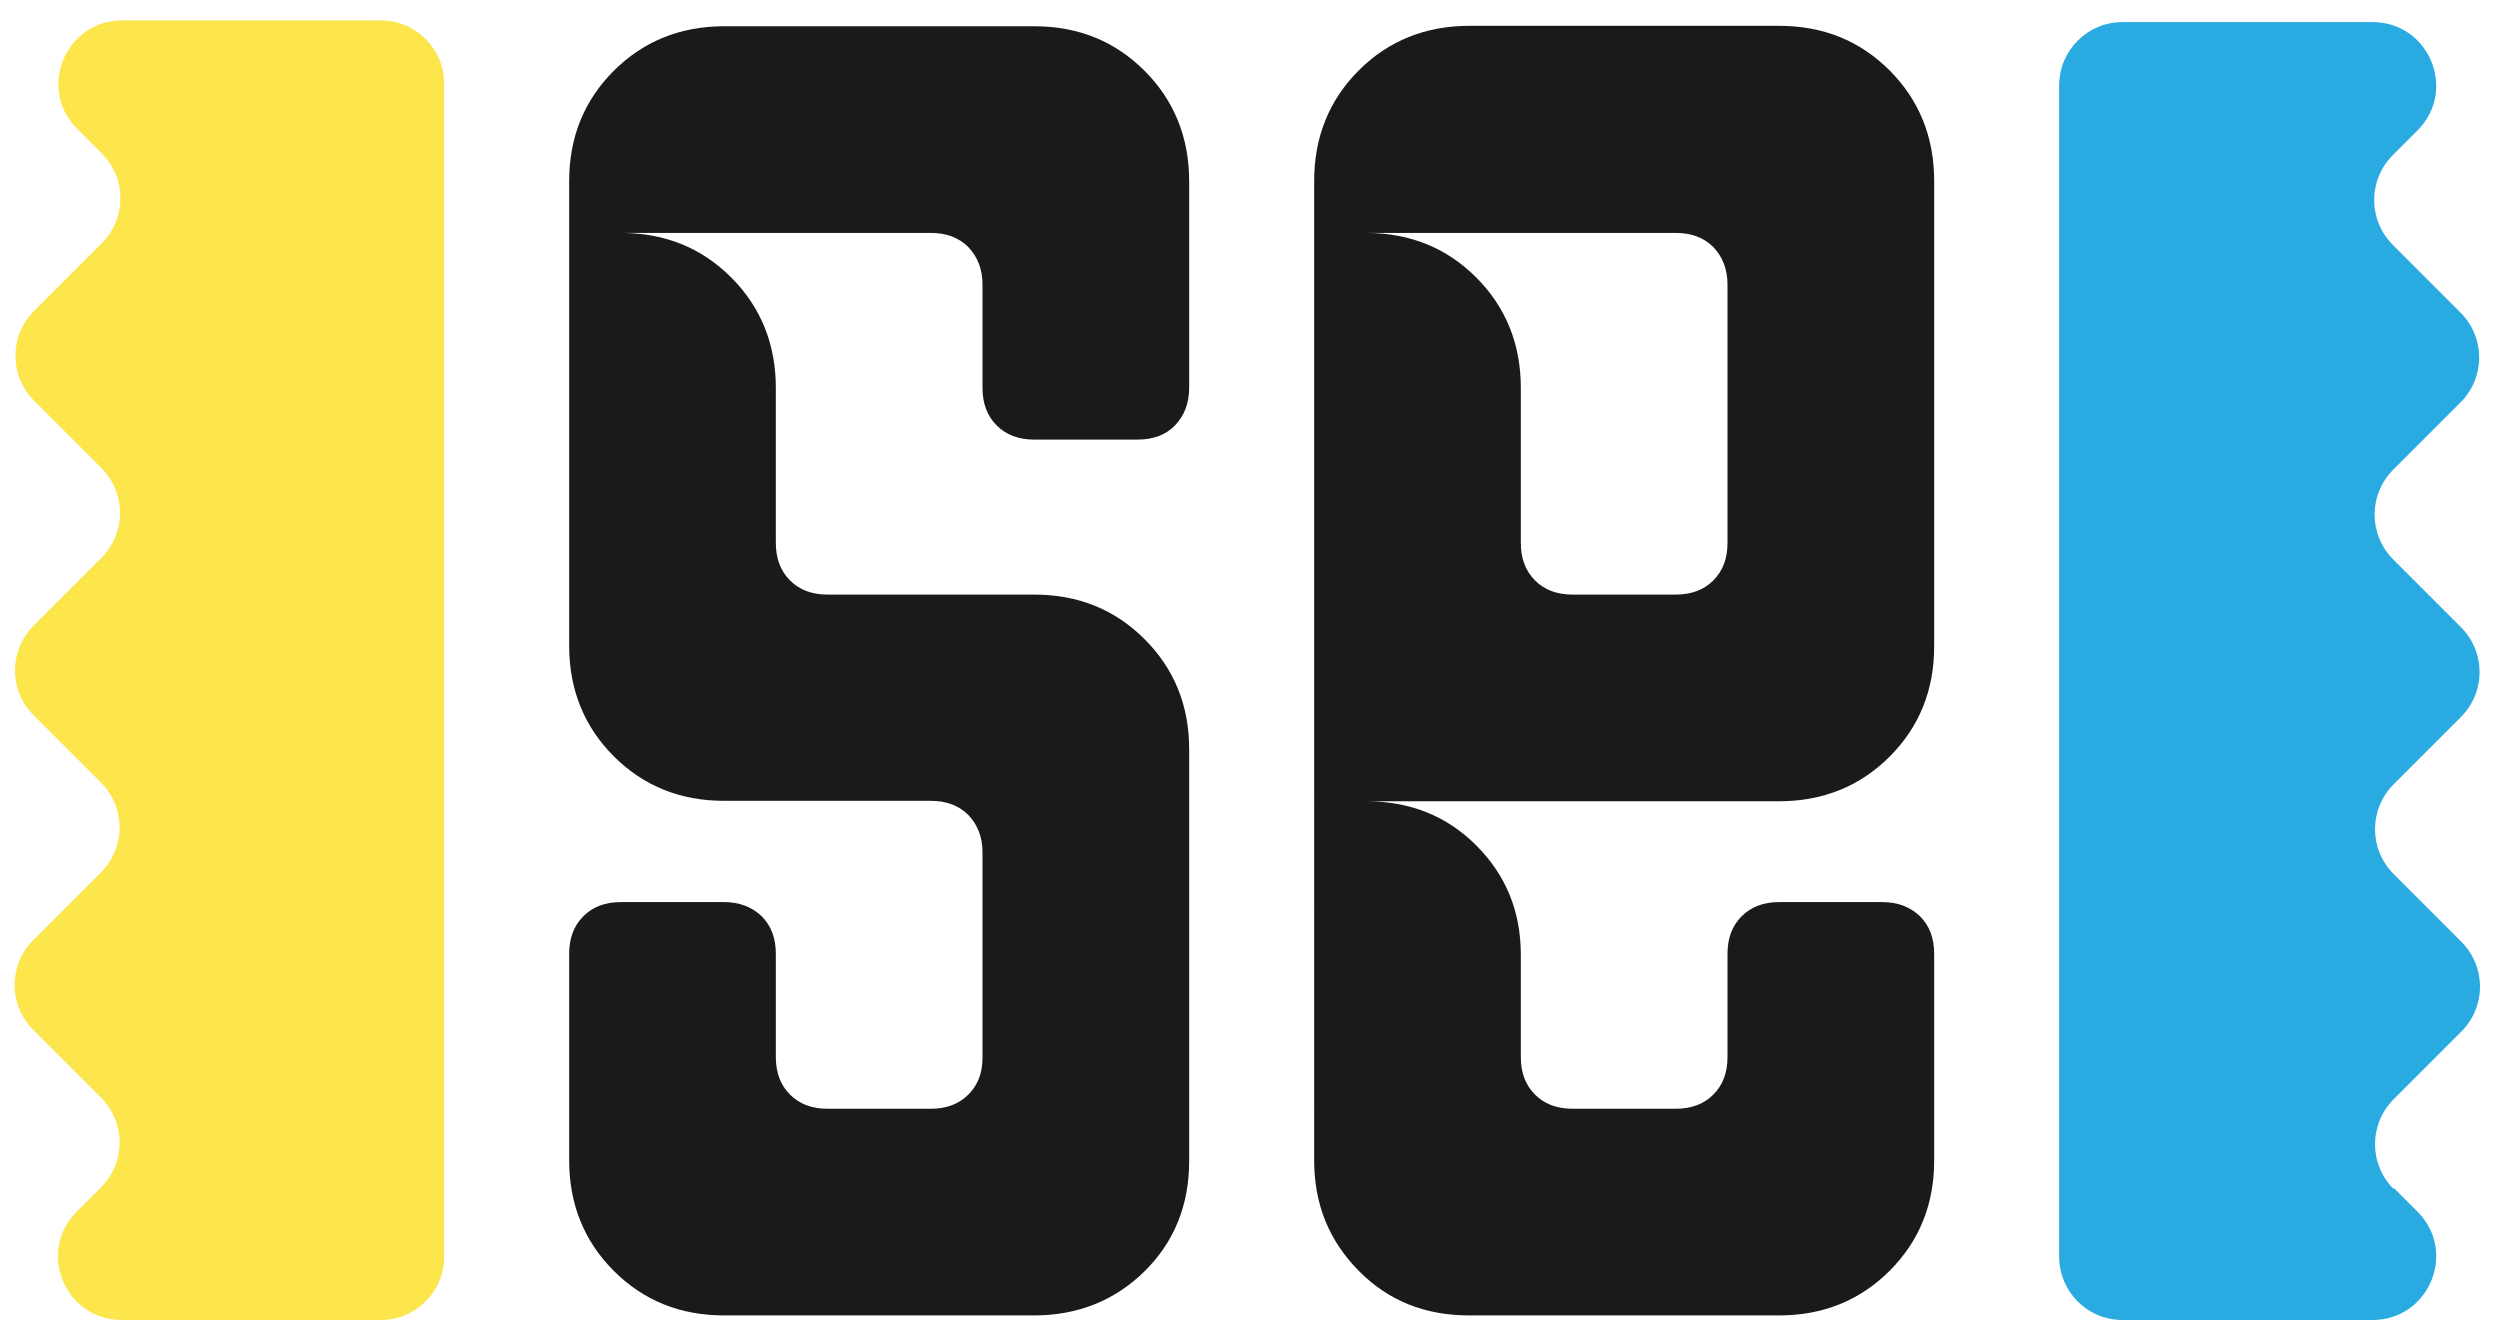<svg viewBox="0 0 60 32" version="1.1" xmlns="http://www.w3.org/2000/svg">
  <defs>
    <style>
      .cls-1 {
        fill: #fce64c;
      }

      .cls-2 {
        fill: #29aae1;
      }

      .cls-3 {
        fill: #1a1a1a;
      }
    </style>
  </defs>
  
  <g>
    <g id="Layer_1">
      <g>
        <path d="M24.82.63c1.06,0,1.94.36,2.65,1.07s1.07,1.6,1.07,2.65v4.96c0,.37-.12.67-.34.9s-.53.34-.9.34h-2.48c-.37,0-.67-.11-.9-.34-.23-.23-.34-.53-.34-.9v-2.48c0-.37-.12-.67-.34-.9-.23-.23-.53-.34-.9-.34h-7.44c1.06,0,1.94.36,2.65,1.07s1.07,1.6,1.07,2.65v3.72c0,.37.11.67.34.9.23.23.53.34.9.34h4.96c1.06,0,1.94.36,2.65,1.07s1.07,1.59,1.07,2.64v9.89c0,1.05-.36,1.94-1.07,2.64s-1.6,1.06-2.65,1.06h-7.44c-1.06,0-1.94-.36-2.65-1.07-.71-.71-1.07-1.6-1.07-2.65v-4.96c0-.37.11-.67.34-.9s.53-.34.9-.34h2.48c.37,0,.67.12.9.34.23.23.34.53.34.9v2.48c0,.37.11.67.34.9.23.23.53.34.9.34h2.48c.37,0,.67-.11.9-.34.23-.23.34-.52.34-.89v-4.93c0-.36-.12-.66-.34-.89-.23-.23-.53-.34-.9-.34h-4.96c-1.06,0-1.94-.36-2.65-1.07-.71-.71-1.07-1.6-1.07-2.65V4.35c0-1.06.36-1.94,1.07-2.65.71-.71,1.6-1.07,2.65-1.07h7.44Z" class="cls-3"></path>
        <path d="M46.42,15.51c0,1.06-.36,1.94-1.07,2.65-.71.71-1.6,1.07-2.65,1.07h-9.92c1.06,0,1.94.35,2.65,1.06.71.71,1.07,1.58,1.07,2.63v2.46c0,.36.11.66.34.89.23.23.53.34.9.34h2.48c.37,0,.67-.11.9-.34s.34-.53.34-.9v-2.48c0-.37.11-.67.34-.9s.53-.34.9-.34h2.48c.37,0,.67.12.9.34.23.23.34.53.34.9v4.96c0,1.06-.36,1.94-1.07,2.65-.71.71-1.6,1.07-2.65,1.07h-7.44c-1.06,0-1.94-.35-2.65-1.07s-1.07-1.59-1.07-2.65V4.34c0-1.05.36-1.94,1.07-2.65s1.6-1.07,2.65-1.07h7.44c1.06,0,1.94.36,2.65,1.07.71.71,1.07,1.6,1.07,2.65v11.16ZM41.46,6.83c0-.37-.12-.67-.34-.9-.23-.23-.53-.34-.9-.34h-7.44c1.06,0,1.94.36,2.65,1.07s1.07,1.6,1.07,2.65v3.72c0,.37.11.67.34.9.23.23.53.34.9.34h2.48c.37,0,.67-.11.9-.34s.34-.53.34-.9v-6.2Z" class="cls-3"></path>
        <path d="M10.66,2.05v28.11c0,.84-.68,1.52-1.52,1.52H2.92c-1.36,0-2.04-1.64-1.08-2.6l.58-.58c.6-.6.6-1.56,0-2.16l-1.62-1.62c-.6-.6-.6-1.56,0-2.16l1.62-1.62c.6-.6.6-1.56,0-2.16l-1.61-1.61c-.6-.6-.6-1.56,0-2.16l1.62-1.62c.6-.6.6-1.56,0-2.16l-1.61-1.61c-.6-.6-.6-1.56,0-2.16l1.62-1.62c.6-.6.6-1.56,0-2.16l-.59-.59c-.96-.96-.28-2.6,1.08-2.6h6.21c.84,0,1.52.68,1.52,1.52Z" class="cls-1"></path>
        <path d="M57.44,28.5l.58.58c.96.96.28,2.6-1.08,2.6h-6c-.84,0-1.52-.68-1.52-1.52V2.05c0-.84.68-1.52,1.52-1.52h6c1.36,0,2.04,1.64,1.08,2.6l-.59.59c-.6.6-.6,1.56,0,2.16l1.62,1.62c.6.6.6,1.56,0,2.16l-1.61,1.61c-.6.6-.6,1.56,0,2.16l1.62,1.62c.6.6.6,1.56,0,2.16l-1.61,1.61c-.6.6-.6,1.56,0,2.16l1.62,1.62c.6.6.6,1.56,0,2.16l-1.62,1.62c-.6.6-.6,1.56,0,2.16Z" class="cls-2"></path>
      </g>
    </g>
  </g>
</svg>